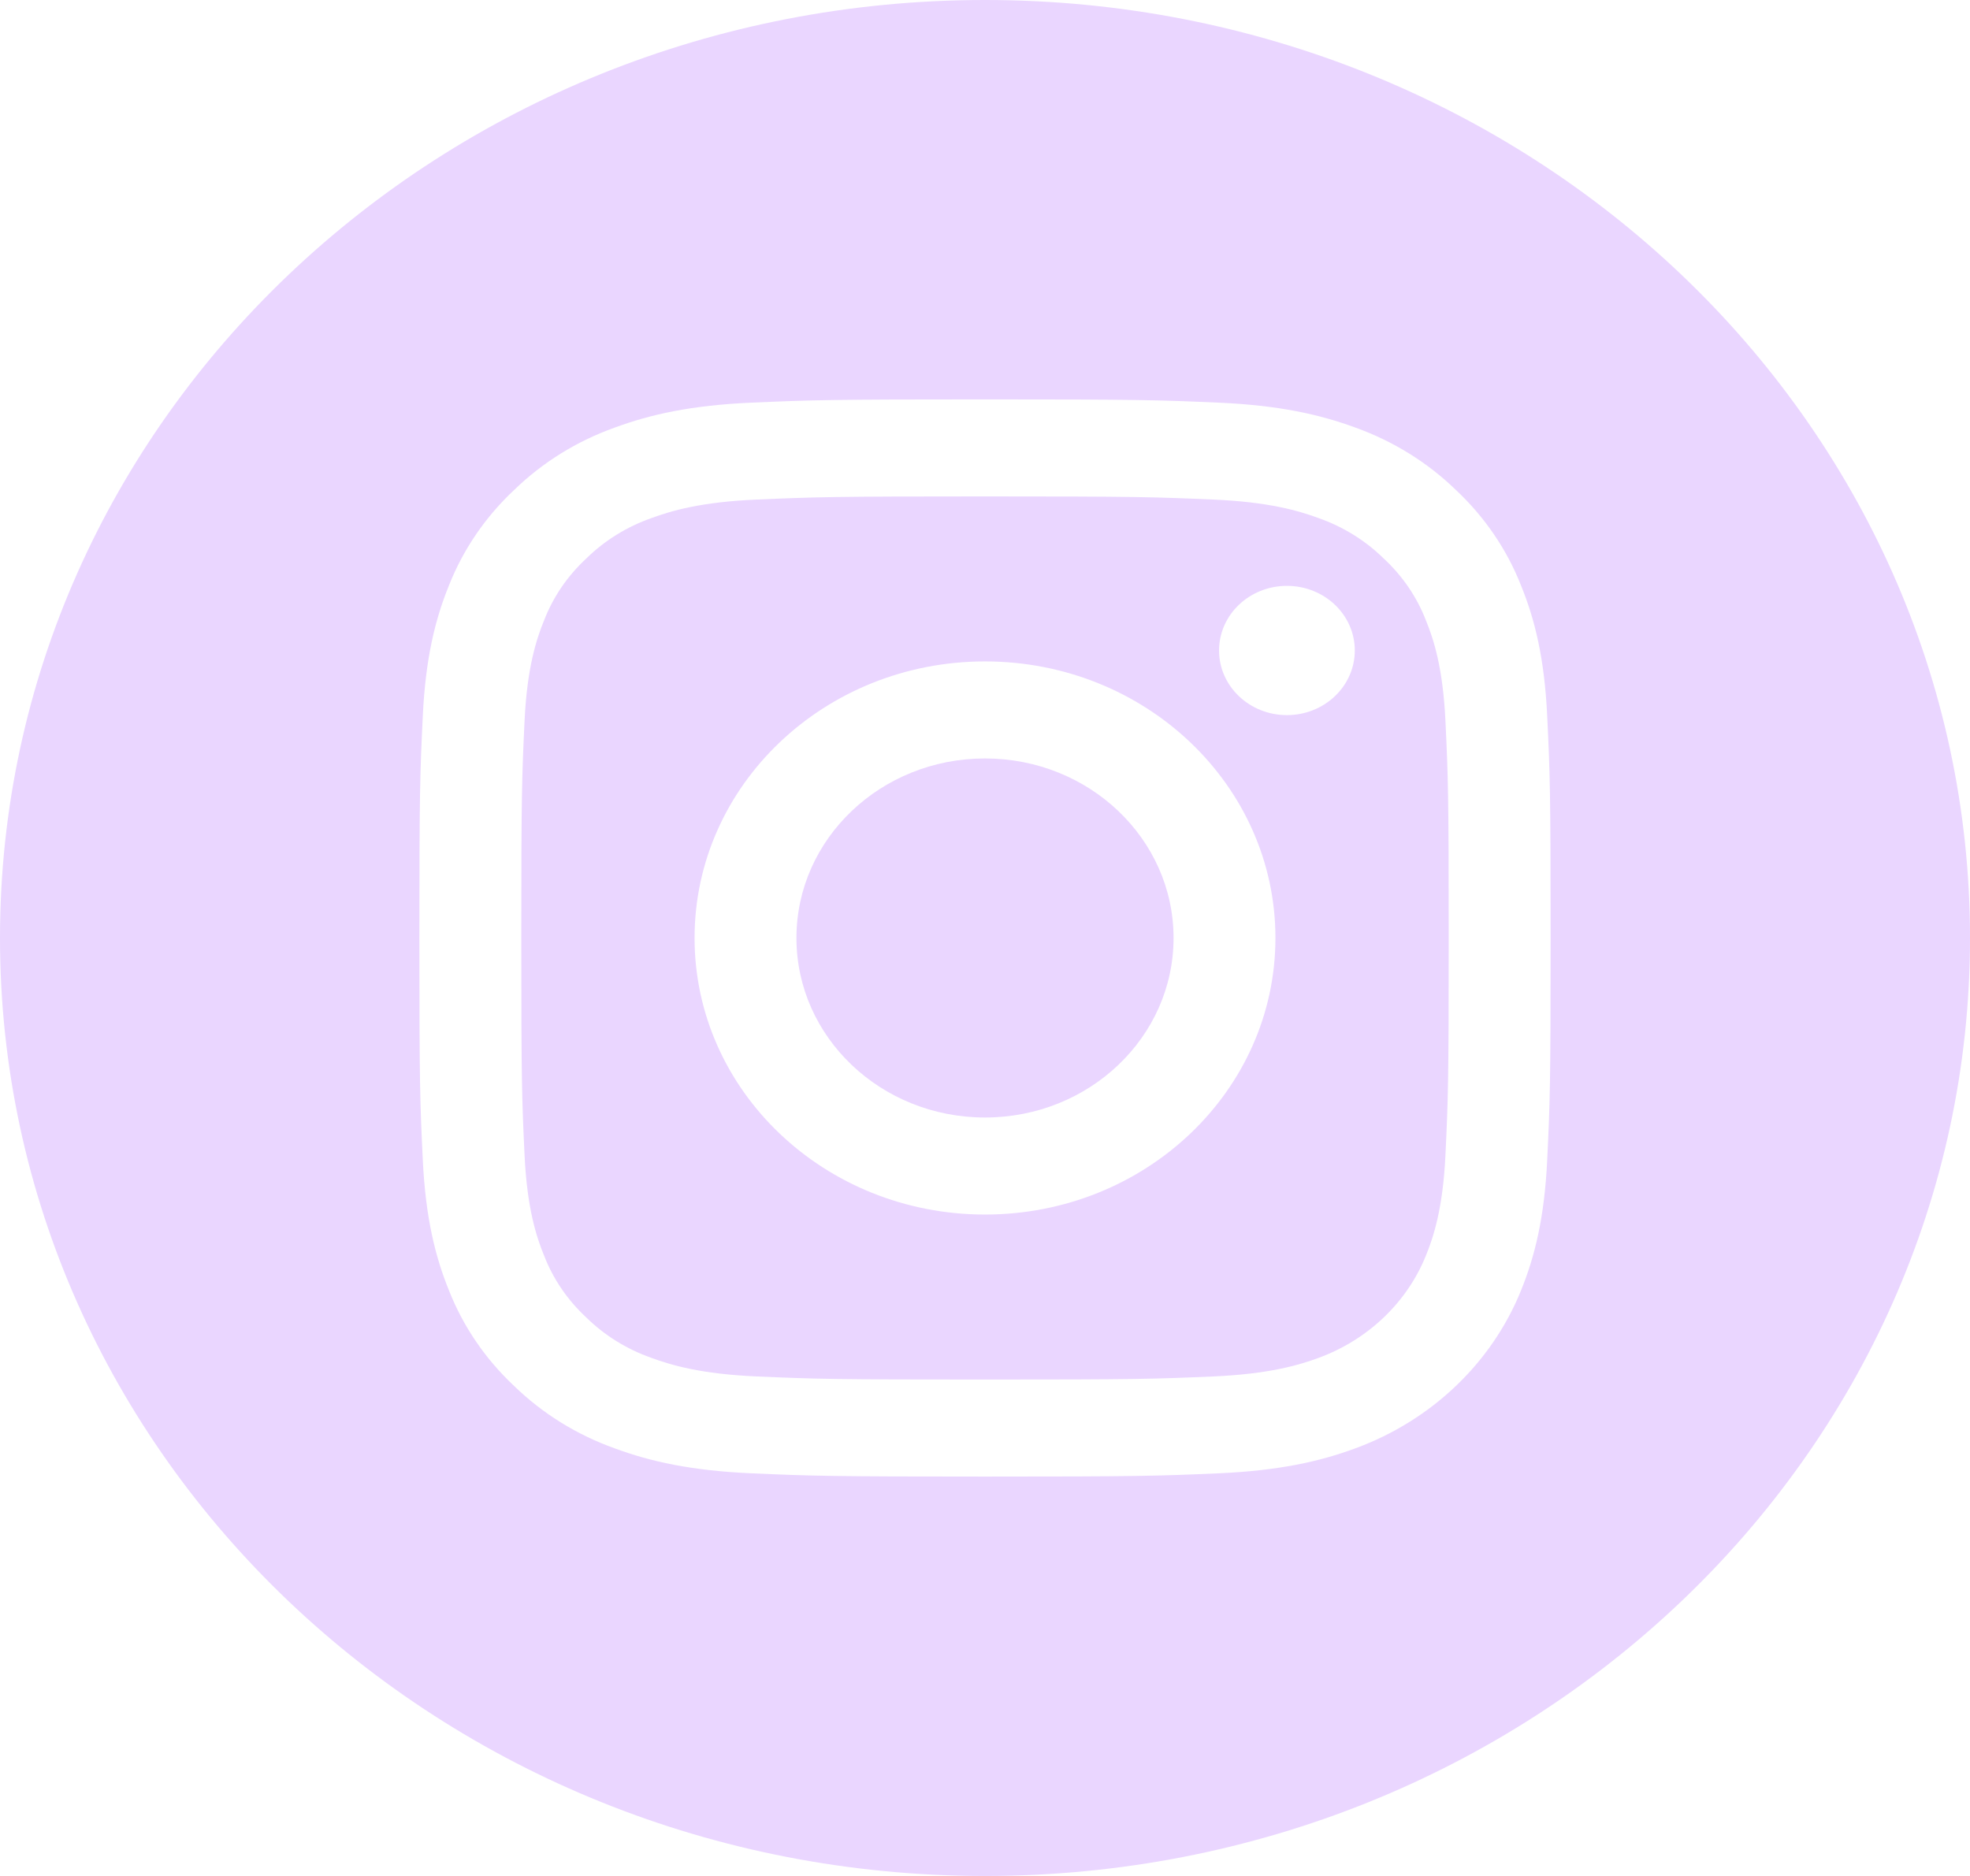 <svg width="42" height="40" viewBox="0 0 42 40" fill="none" xmlns="http://www.w3.org/2000/svg">
<path d="M25.02 20C25.02 22.114 23.22 23.828 21 23.828C18.78 23.828 16.98 22.114 16.98 20C16.98 17.886 18.78 16.172 21 16.172C23.22 16.172 25.02 17.886 25.02 20Z" fill="#EAD6FF"/>
<path d="M30.4 13.227C30.207 12.728 29.899 12.277 29.498 11.906C29.109 11.525 28.636 11.231 28.112 11.047C27.687 10.89 27.049 10.703 25.873 10.652C24.601 10.597 24.22 10.585 21 10.585C17.78 10.585 17.399 10.597 16.127 10.652C14.952 10.703 14.313 10.89 13.888 11.047C13.364 11.231 12.89 11.525 12.502 11.906C12.101 12.277 11.793 12.728 11.6 13.227C11.434 13.632 11.238 14.24 11.184 15.36C11.127 16.57 11.114 16.934 11.114 20C11.114 23.067 11.127 23.43 11.184 24.641C11.238 25.761 11.434 26.369 11.6 26.773C11.793 27.272 12.101 27.723 12.502 28.094C12.89 28.475 13.364 28.769 13.888 28.953C14.313 29.11 14.952 29.297 16.127 29.349C17.399 29.404 17.78 29.415 21 29.415C24.22 29.415 24.602 29.404 25.873 29.349C27.048 29.297 27.687 29.11 28.112 28.953C29.163 28.567 29.995 27.775 30.4 26.773C30.565 26.369 30.762 25.761 30.816 24.641C30.874 23.43 30.886 23.067 30.886 20C30.886 16.934 30.874 16.57 30.816 15.36C30.762 14.24 30.566 13.632 30.4 13.227ZM21 25.897C17.58 25.897 14.808 23.257 14.808 20C14.808 16.743 17.58 14.103 21 14.103C24.42 14.103 27.192 16.743 27.192 20C27.192 23.257 24.42 25.897 21 25.897ZM27.437 15.248C26.638 15.248 25.99 14.631 25.99 13.87C25.99 13.108 26.638 12.492 27.437 12.492C28.236 12.492 28.884 13.108 28.884 13.87C28.884 14.631 28.236 15.248 27.437 15.248Z" fill="#EAD6FF"/>
<path d="M21 0C9.404 0 0 8.956 0 20C0 31.044 9.404 40 21 40C32.596 40 42 31.044 42 20C42 8.956 32.596 0 21 0ZM32.986 24.735C32.928 25.957 32.723 26.792 32.425 27.523C31.799 29.065 30.518 30.285 28.899 30.881C28.132 31.165 27.255 31.359 25.972 31.415C24.686 31.471 24.275 31.484 21 31.484C17.725 31.484 17.315 31.471 16.029 31.415C14.745 31.359 13.868 31.165 13.102 30.881C12.297 30.593 11.568 30.141 10.966 29.557C10.352 28.983 9.878 28.289 9.575 27.523C9.277 26.792 9.073 25.957 9.014 24.735C8.955 23.51 8.941 23.119 8.941 20C8.941 16.881 8.955 16.49 9.014 15.265C9.072 14.043 9.276 13.208 9.574 12.477C9.877 11.711 10.352 11.017 10.966 10.443C11.568 9.859 12.297 9.407 13.101 9.119C13.868 8.835 14.745 8.641 16.029 8.585C17.314 8.529 17.725 8.516 21 8.516C24.275 8.516 24.686 8.529 25.971 8.585C27.255 8.641 28.132 8.835 28.899 9.118C29.703 9.407 30.432 9.859 31.035 10.443C31.648 11.017 32.123 11.711 32.425 12.477C32.724 13.208 32.928 14.043 32.986 15.265C33.045 16.49 33.059 16.881 33.059 20C33.059 23.119 33.045 23.51 32.986 24.735Z" fill="#EAD6FF"/>
</svg>
